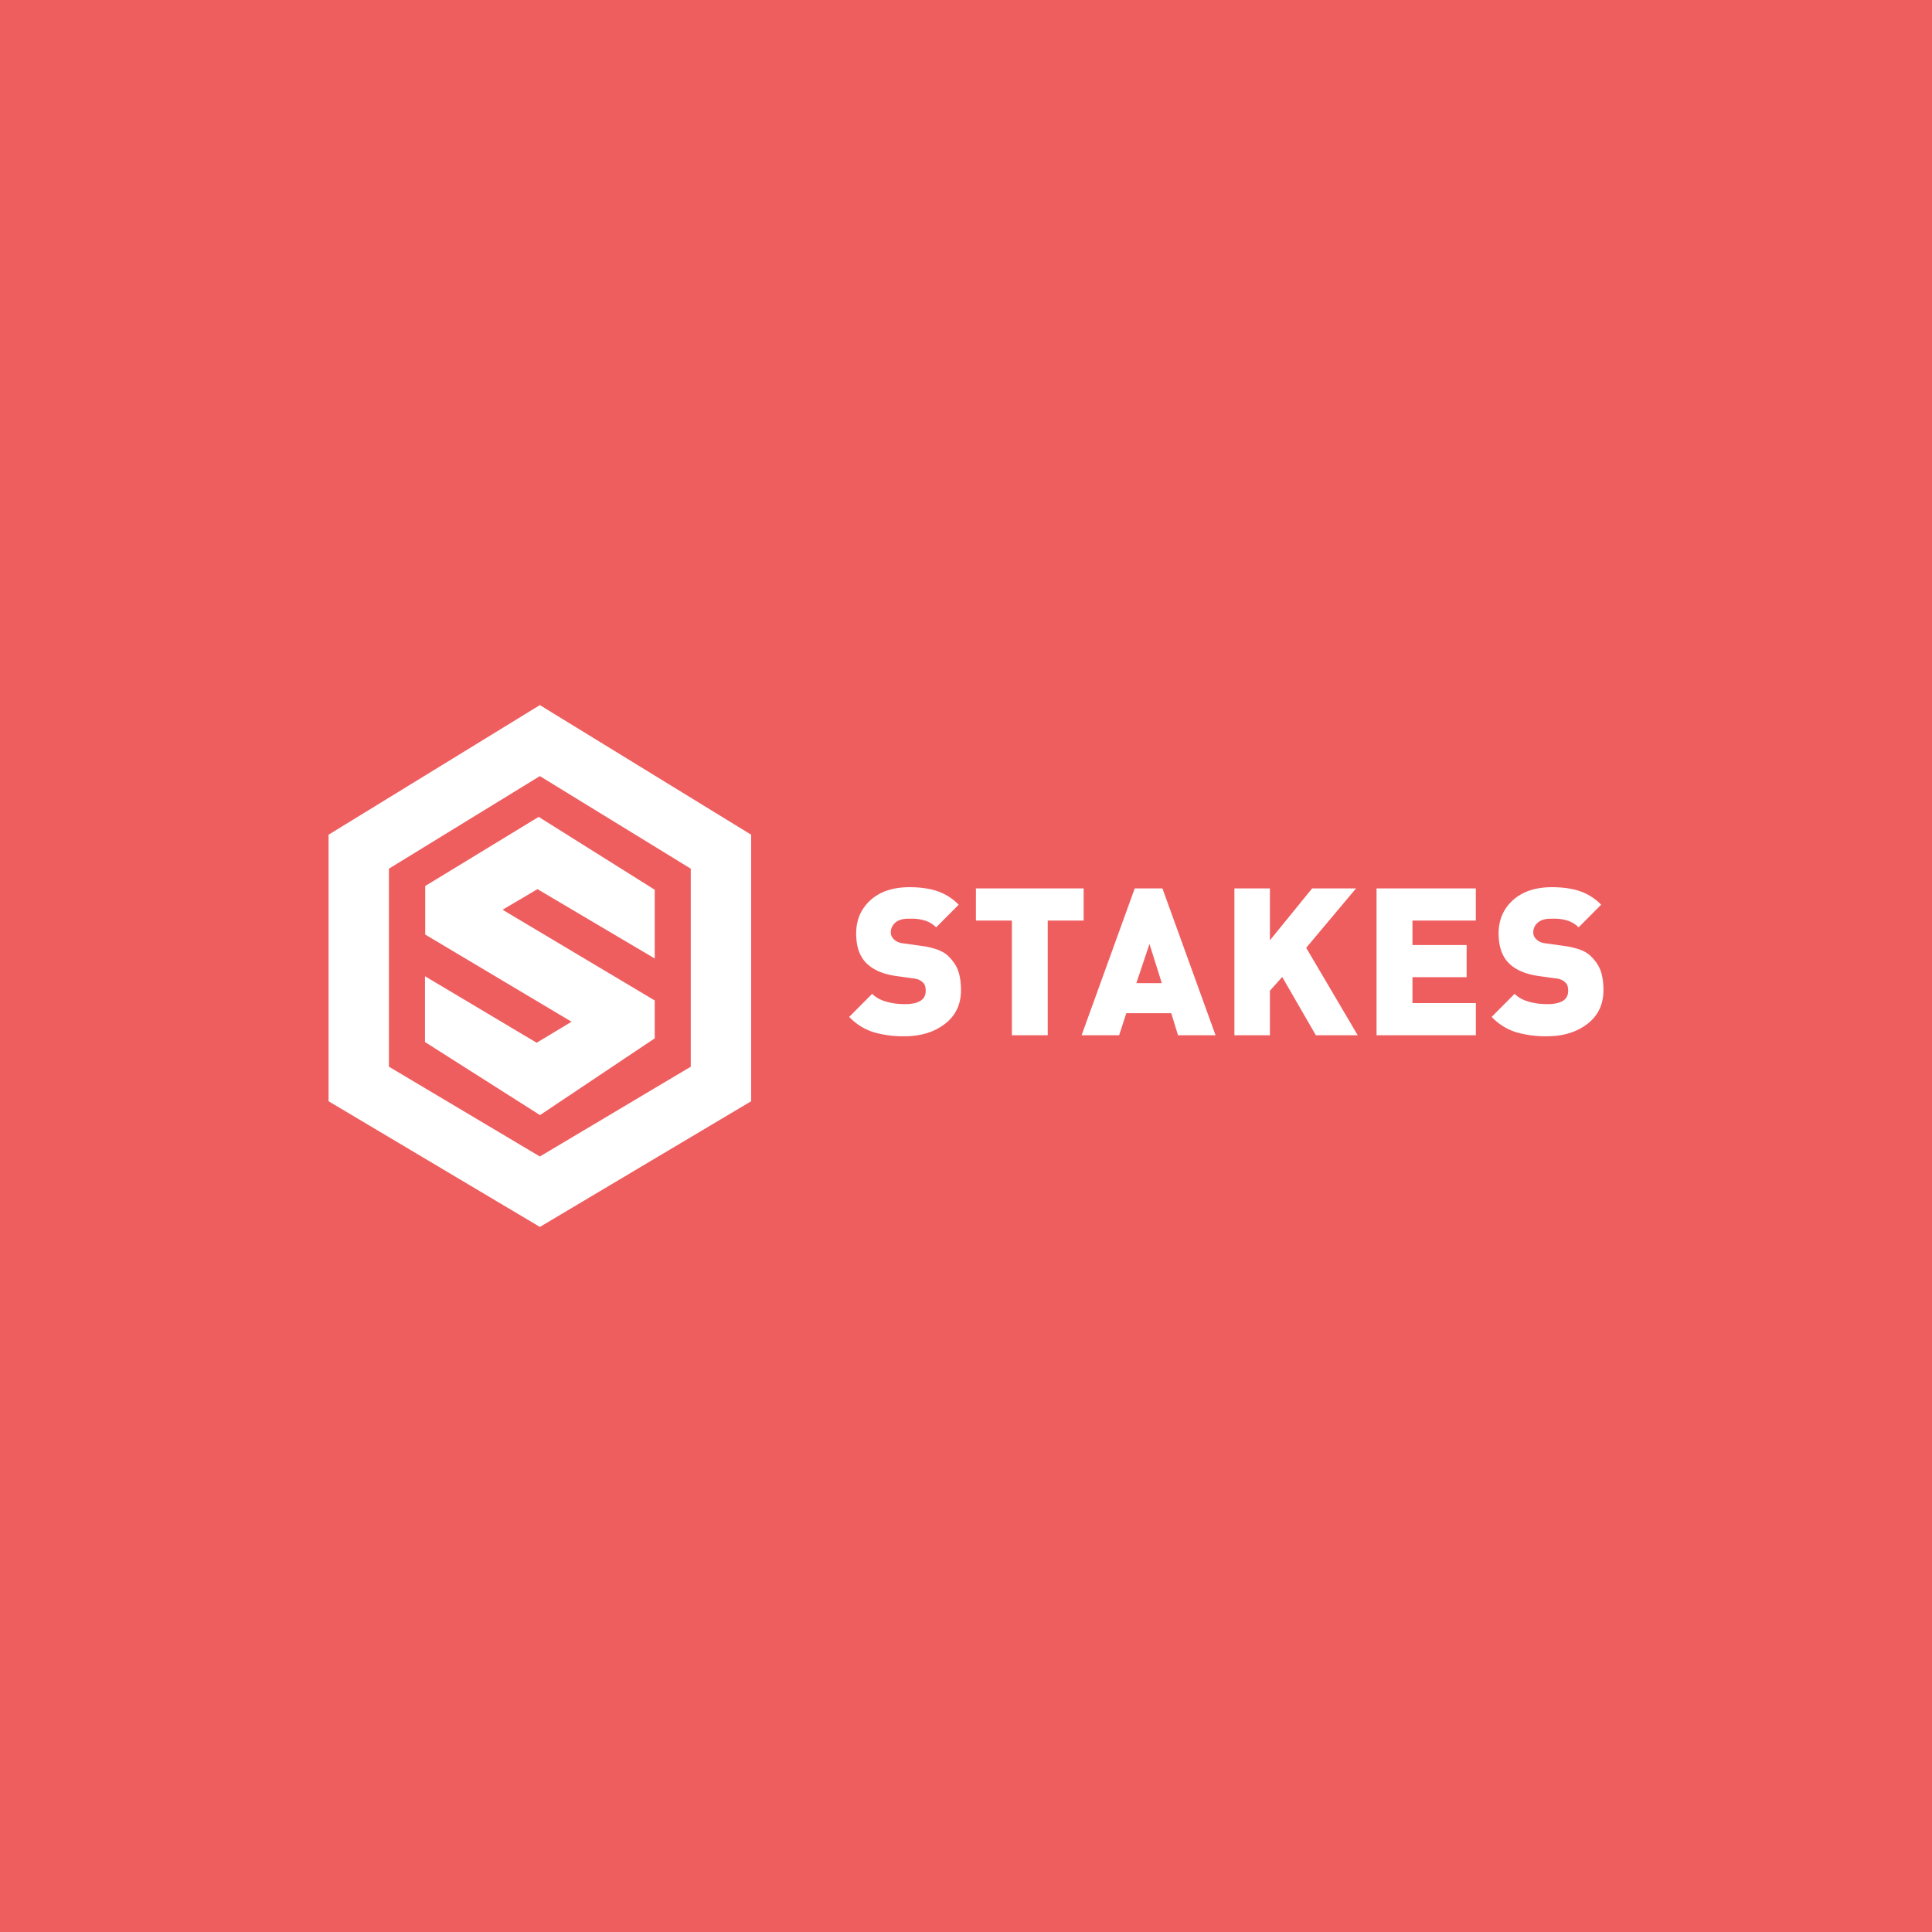 <svg xmlns="http://www.w3.org/2000/svg" width="72" height="72" fill="none" viewBox="0 0 72 72">
  <path fill="#FCF6D5" d="M0 0h72v72H0z"/>
  <path fill="#EF5E5F" d="M0 0h72v72H0z"/>
  <g>
    <path fill="#fff" d="M14.495 39.753l5.624 3.346 5.624-3.346v-7.38l-5.624-3.45-5.625 3.45v7.38zm5.624 5.97l-7.874-4.683v-9.933l7.874-4.83 7.874 4.83v9.933l-7.874 4.684z"/>
    <path fill="#fff" d="M18.731 33.903l1.3-.767L24.4 35.72v-2.562l-4.326-2.715-4.228 2.576v1.808l5.455 3.25L20 38.86l-4.162-2.479v2.452l4.286 2.724 4.276-2.861v-1.412l-5.669-3.38zM33.71 38.618a3.87 3.87 0 01-1.173-.157 2.153 2.153 0 01-.89-.564l.856-.86c.132.134.307.23.523.292.217.062.448.092.692.092.52 0 .78-.164.78-.491 0-.138-.027-.235-.08-.291a.545.545 0 00-.165-.123.739.739 0 00-.221-.054l-.658-.092c-.484-.072-.85-.234-1.097-.487s-.37-.618-.37-1.094c0-.506.178-.92.534-1.243.357-.322.841-.483 1.453-.483.403 0 .75.05 1.044.15.292.1.556.267.79.502l-.84.844a1.043 1.043 0 00-.375-.238 1.589 1.589 0 00-.558-.084h-.1c-.218 0-.383.05-.492.15a.467.467 0 00-.165.356.33.33 0 00.027.142.423.423 0 00.084.116.534.534 0 00.142.1.675.675 0 00.229.057l.657.092c.48.066.813.193 1.002.38.189.186.315.378.378.575.064.197.096.429.096.695 0 .532-.2.951-.6 1.258-.4.307-.901.46-1.502.46zM39.046 34.306v4.274H37.71v-4.274H36.37v-1.198h4.014v1.198h-1.339zM42.838 35.18l-.49 1.459h.95l-.46-1.459zm1.063 3.4l-.252-.821h-1.675l-.267.821h-1.399l1.98-5.472h1.032l1.98 5.472h-1.4zM49.038 38.58l-1.254-2.172-.458.514v1.658h-1.323v-5.472h1.323v1.934l1.574-1.934h1.636l-1.858 2.214 1.92 3.258h-1.56zM51.3 38.58v-5.472H55v1.198h-2.362v.913h2.019v1.197h-2.019v.967h2.363v1.197h-3.7zM57.653 38.618a3.87 3.87 0 01-1.173-.157 2.147 2.147 0 01-.89-.564l.855-.86c.133.134.307.23.524.292.216.062.447.092.692.092.52 0 .78-.164.78-.491 0-.138-.027-.235-.08-.291a.546.546 0 00-.165-.123.743.743 0 00-.222-.054l-.657-.092c-.484-.072-.85-.234-1.097-.487s-.371-.618-.371-1.094c0-.506.178-.92.535-1.243.357-.322.841-.483 1.453-.483.402 0 .75.05 1.043.15.293.1.557.267.791.502l-.84.844a1.05 1.05 0 00-.375-.238 1.59 1.59 0 00-.558-.084h-.1c-.218 0-.383.05-.492.15a.466.466 0 00-.165.356.33.33 0 00.11.258.536.536 0 00.142.1.673.673 0 00.23.057l.657.092c.48.066.813.193 1.001.38.189.186.315.378.379.575.064.197.096.429.096.695 0 .532-.2.951-.6 1.258-.4.307-.901.46-1.503.46z"/>
  </g>
</svg>
